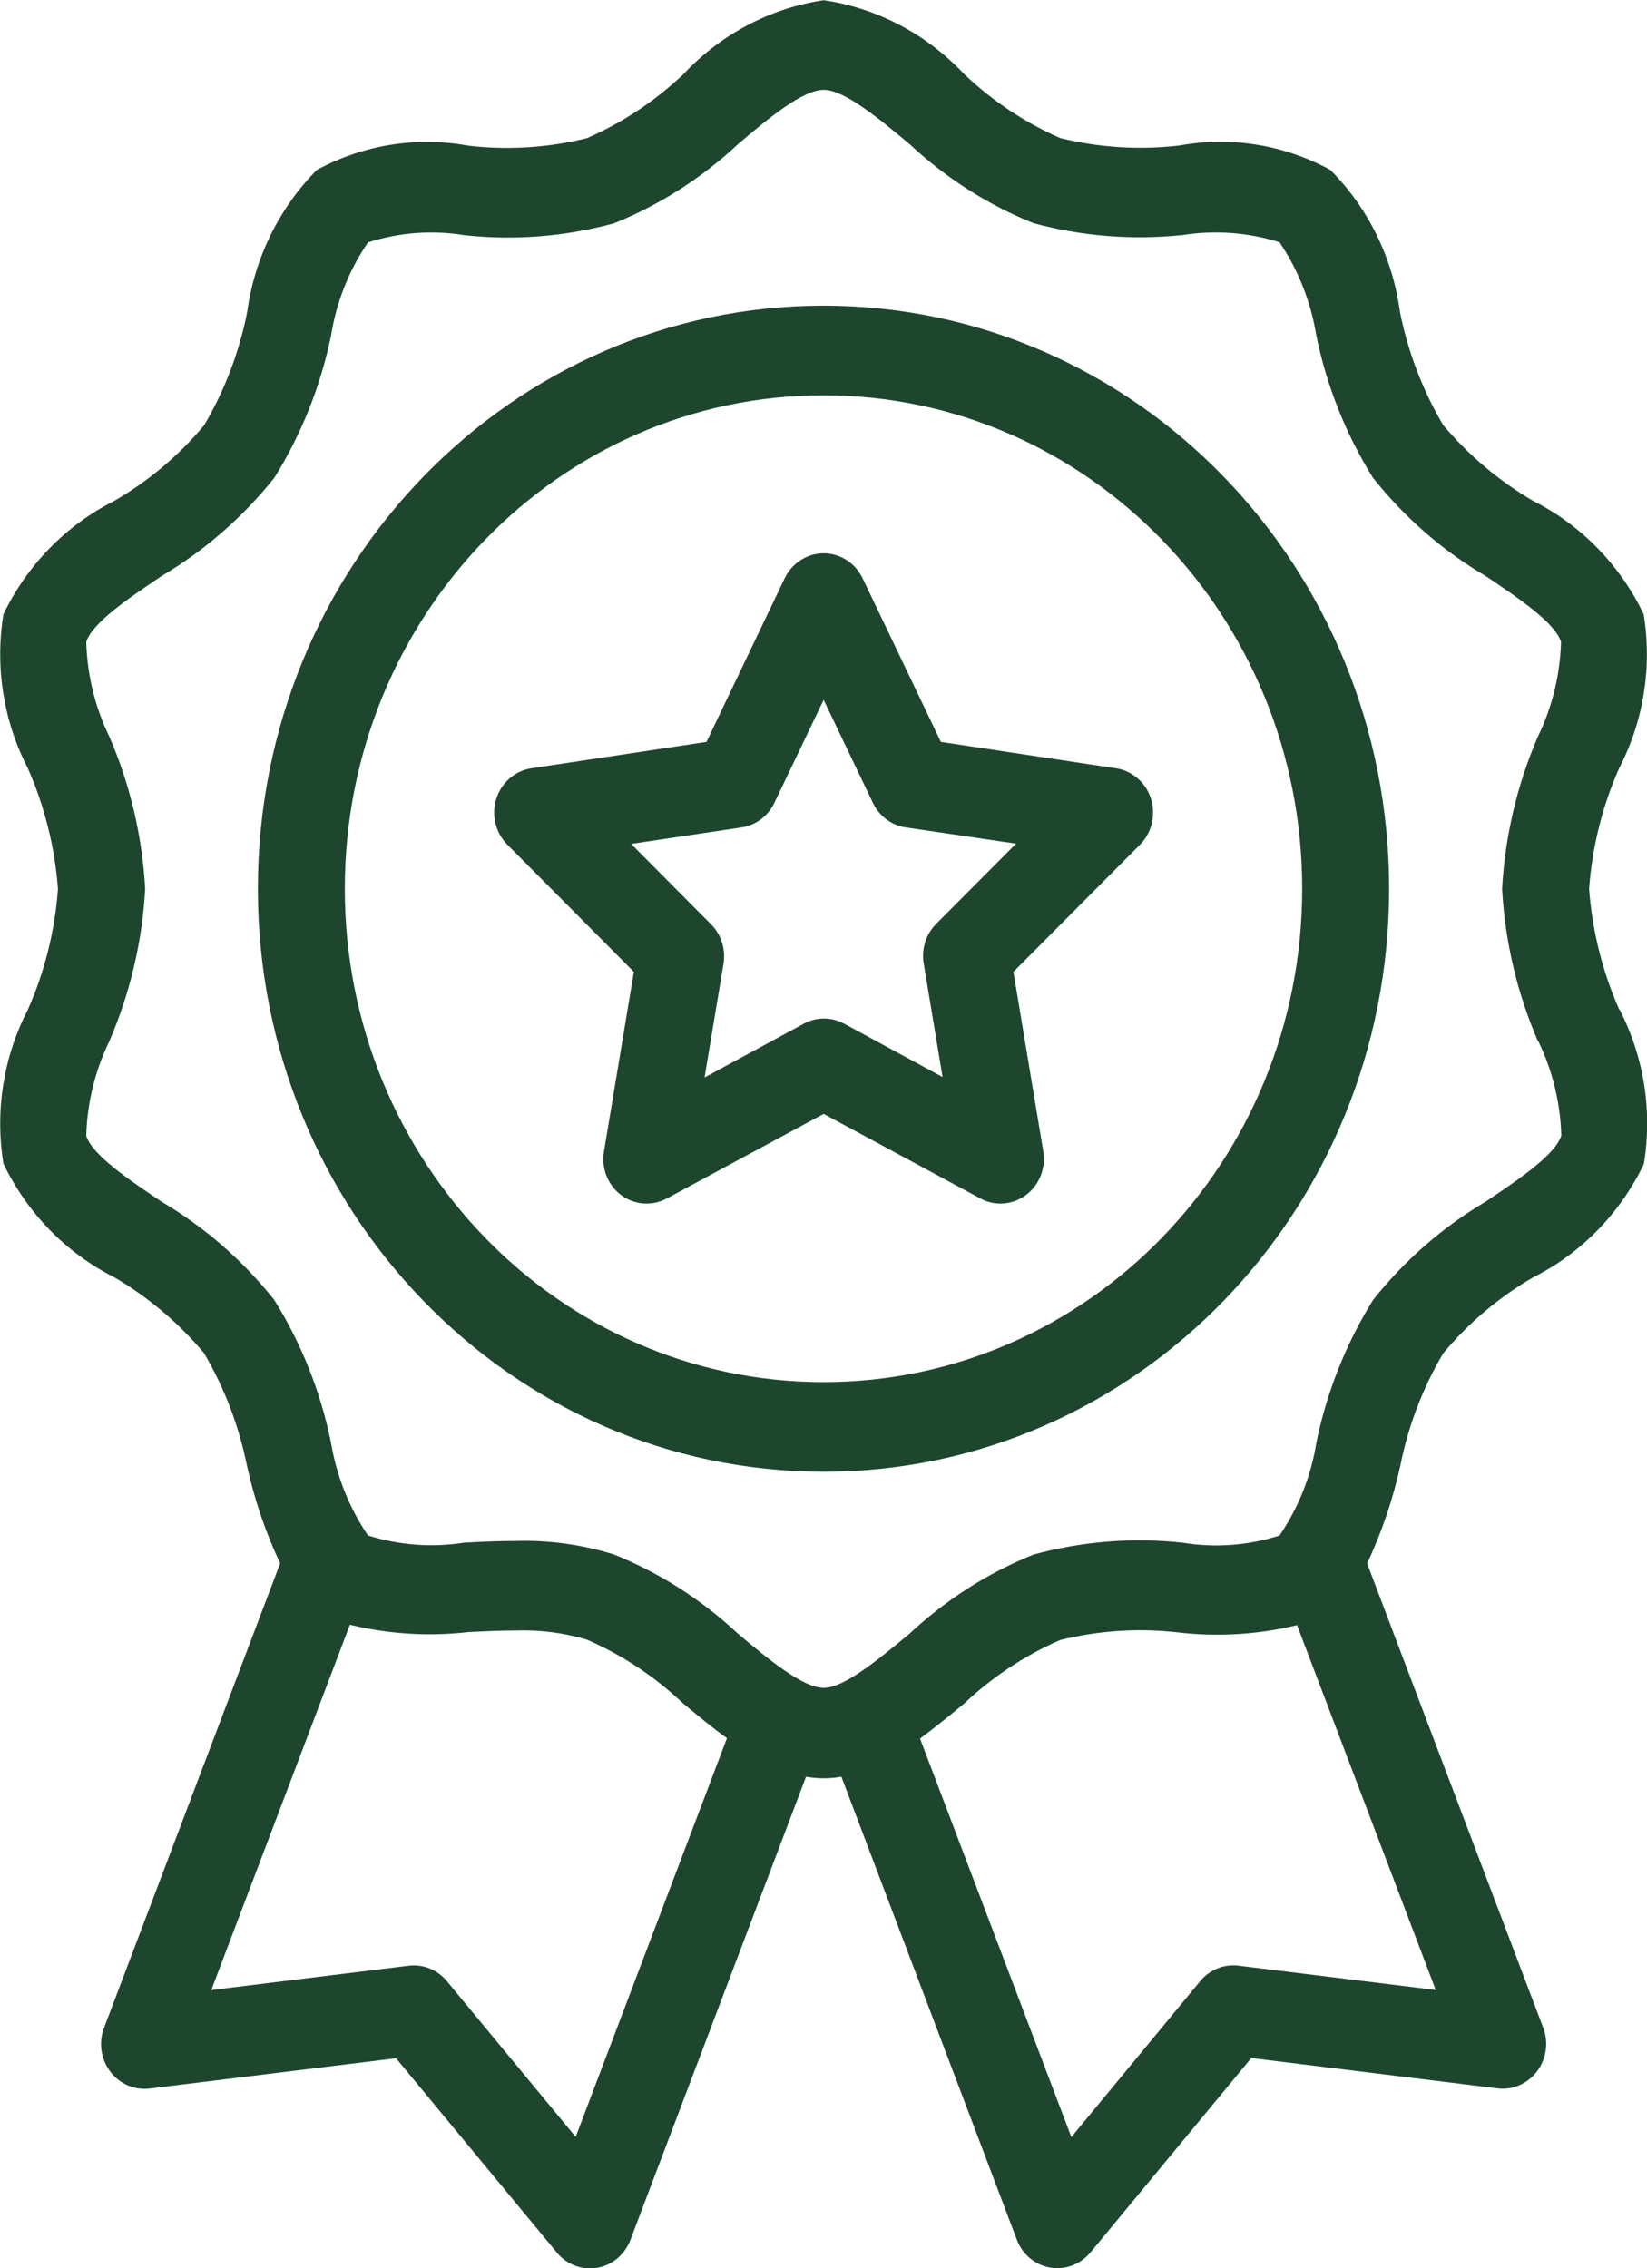 <svg viewBox="0 0 240.4 331" xmlns="http://www.w3.org/2000/svg" id="Calque_1">
  <defs>
    <style>
      .cls-1 {
        fill: #1e462f;
      }
    </style>
  </defs>
  <path d="M162.86,112.12h0l-25.53-3.85-11.42-23.87c-1.55-3.24-5.35-4.58-8.5-2.97-1.25.63-2.26,1.68-2.88,2.97l-11.41,23.87-25.55,3.85c-3.47.52-5.88,3.83-5.37,7.4.2,1.42.85,2.75,1.85,3.75l18.47,18.56-4.36,26.19c-.61,3.54,1.69,6.91,5.13,7.53,1.4.25,2.83.01,4.08-.67l22.85-12.32,22.84,12.32c3.1,1.69,6.94.47,8.57-2.71.66-1.27.89-2.73.65-4.15l-4.36-26.19,18.48-18.56c2.5-2.53,2.55-6.66.11-9.25-.98-1.03-2.26-1.7-3.64-1.91ZM136.65,134.82c-1.5,1.51-2.19,3.69-1.82,5.81l2.75,16.55-14.41-7.81c-1.86-.99-4.07-.97-5.92.06l-14.41,7.81,2.76-16.55c.36-2.13-.32-4.31-1.82-5.81l-11.66-11.72,16.11-2.41c2.07-.3,3.86-1.64,4.79-3.57l7.2-15.05,7.2,15.05c.92,1.93,2.71,3.27,4.78,3.57l16.11,2.37-11.66,11.7Z" class="cls-1"></path>
  <path d="M120.2,44.61c-45.6,0-82.56,38.1-82.56,85.09s36.96,85.08,82.56,85.08,82.56-38.09,82.56-85.08-36.96-85.09-82.56-85.09ZM120.2,201.7h0c-38.59,0-69.87-32.23-69.87-72s31.28-72.01,69.87-72.01,69.87,32.24,69.87,72.01-31.28,72-69.87,72Z" class="cls-1"></path>
  <path d="M236.4,147.32l-11.87,4.62c2.08,4.29,3.23,9,3.36,13.79-.89,2.82-6.27,6.43-11.02,9.62-6.28,3.72-11.85,8.57-16.44,14.34-3.94,6.34-6.74,13.37-8.27,20.74-.77,4.92-2.62,9.58-5.4,13.66-4.56,1.46-9.38,1.82-14.1,1.05-7.31-.8-14.7-.21-21.81,1.73-6.67,2.68-12.8,6.6-18.1,11.55-4.48,3.7-9.49,7.9-12.53,7.9s-8.1-4.2-12.53-7.93c-5.3-4.95-11.43-8.87-18.09-11.54-4.6-1.43-9.39-2.1-14.19-1.97-2.62,0-5.17.12-7.65.25-4.7.74-9.5.38-14.05-1.05-2.76-4.07-4.6-8.73-5.41-13.62-1.51-7.38-4.31-14.4-8.26-20.74-4.58-5.77-10.16-10.63-16.44-14.34-4.75-3.19-10.13-6.8-11.01-9.62.13-4.8,1.28-9.5,3.36-13.79,3.04-7.03,4.82-14.57,5.24-22.25-.42-7.68-2.19-15.22-5.24-22.24-2.08-4.29-3.23-9.01-3.36-13.8.89-2.82,6.27-6.43,11.02-9.63,6.27-3.72,11.84-8.57,16.44-14.33,3.95-6.34,6.75-13.37,8.27-20.74.78-4.9,2.62-9.55,5.4-13.61,4.55-1.45,9.36-1.82,14.06-1.05,7.32.8,14.72.21,21.84-1.73,6.67-2.68,12.8-6.6,18.1-11.55,4.4-3.76,9.47-7.93,12.5-7.93s8.08,4.19,12.53,7.91c5.3,4.95,11.43,8.87,18.1,11.55,7.12,1.92,14.52,2.5,21.85,1.72,4.7-.73,9.5-.37,14.06,1.06,2.75,4.07,4.58,8.72,5.37,13.6,1.51,7.38,4.31,14.41,8.26,20.76,4.58,5.77,10.15,10.64,16.44,14.34,4.75,3.19,10.13,6.8,11.02,9.62-.13,4.8-1.28,9.51-3.36,13.79-3.04,7.03-4.82,14.57-5.24,22.25.42,7.68,2.19,15.22,5.24,22.25l5.93-2.31,5.93-2.31c-2.46-5.57-3.95-11.53-4.4-17.63.45-6.1,1.93-12.07,4.4-17.63,3.56-6.87,4.82-14.78,3.56-22.46-3.47-7.2-9.14-13.01-16.15-16.53-4.95-2.9-9.4-6.65-13.13-11.08-2.99-5.09-5.12-10.66-6.29-16.48-1.05-7.88-4.63-15.19-10.17-20.74-6.78-3.69-14.57-4.94-22.12-3.54-5.79.66-11.64.29-17.3-1.1-5.16-2.26-9.9-5.42-14.02-9.34-5.48-5.83-12.69-9.63-20.5-10.78-7.82,1.16-15.03,4.97-20.51,10.83-4.13,3.91-8.88,7.05-14.04,9.3-5.66,1.4-11.52,1.78-17.3,1.1-7.55-1.38-15.34-.14-22.13,3.54-5.53,5.58-9.11,12.89-10.18,20.79-1.16,5.83-3.28,11.4-6.28,16.48-3.72,4.44-8.17,8.18-13.13,11.04-7.01,3.52-12.69,9.34-16.16,16.53-1.25,7.69,0,15.59,3.56,22.47,2.46,5.57,3.94,11.53,4.4,17.62-.45,6.1-1.93,12.07-4.4,17.63-3.56,6.88-4.81,14.78-3.56,22.46,3.47,7.21,9.14,13.03,16.16,16.57,4.95,2.89,9.39,6.64,13.12,11.08,2.99,5.08,5.11,10.66,6.28,16.48,1.09,4.91,2.7,9.67,4.83,14.2l-25.7,67.77c-1.28,3.36.34,7.16,3.6,8.47.98.39,2.03.53,3.07.4l35.95-4.42,23.48,28.37c2.28,2.75,6.28,3.08,8.94.73.8-.71,1.42-1.61,1.8-2.62l25.62-67.56c1.71.3,3.45.3,5.16,0l25.61,67.56c1.27,3.36,4.95,5.02,8.21,3.71.98-.39,1.84-1.03,2.53-1.84l23.48-28.38,35.95,4.43c3.48.42,6.64-2.15,7.05-5.73.12-1.05,0-2.12-.38-3.1l-25.71-67.77c2.12-4.53,3.74-9.3,4.83-14.2,1.15-5.82,3.27-11.4,6.28-16.48,3.72-4.45,8.16-8.2,13.13-11.08,7.01-3.52,12.69-9.34,16.15-16.53,1.27-7.7.03-15.61-3.52-22.51ZM84.02,311.84l-18.8-22.73c-1.38-1.67-3.47-2.5-5.59-2.24l-28.79,3.55,20.23-53.31c5.66,1.37,11.5,1.73,17.27,1.07,2.33-.12,4.73-.23,7.05-.23,3.47-.11,6.93.34,10.27,1.33,5.16,2.24,9.91,5.39,14.04,9.3,2.11,1.75,4.22,3.52,6.41,5.08l-22.08,58.18ZM209.56,290.41l-28.79-3.55c-2.11-.26-4.2.58-5.58,2.25l-18.81,22.77-22.09-58.16c2.17-1.59,4.3-3.35,6.41-5.08,4.13-3.91,8.88-7.05,14.04-9.3,5.66-1.4,11.52-1.78,17.31-1.1,5.78.66,11.61.3,17.27-1.07l20.25,53.25Z" class="cls-1"></path>
</svg>